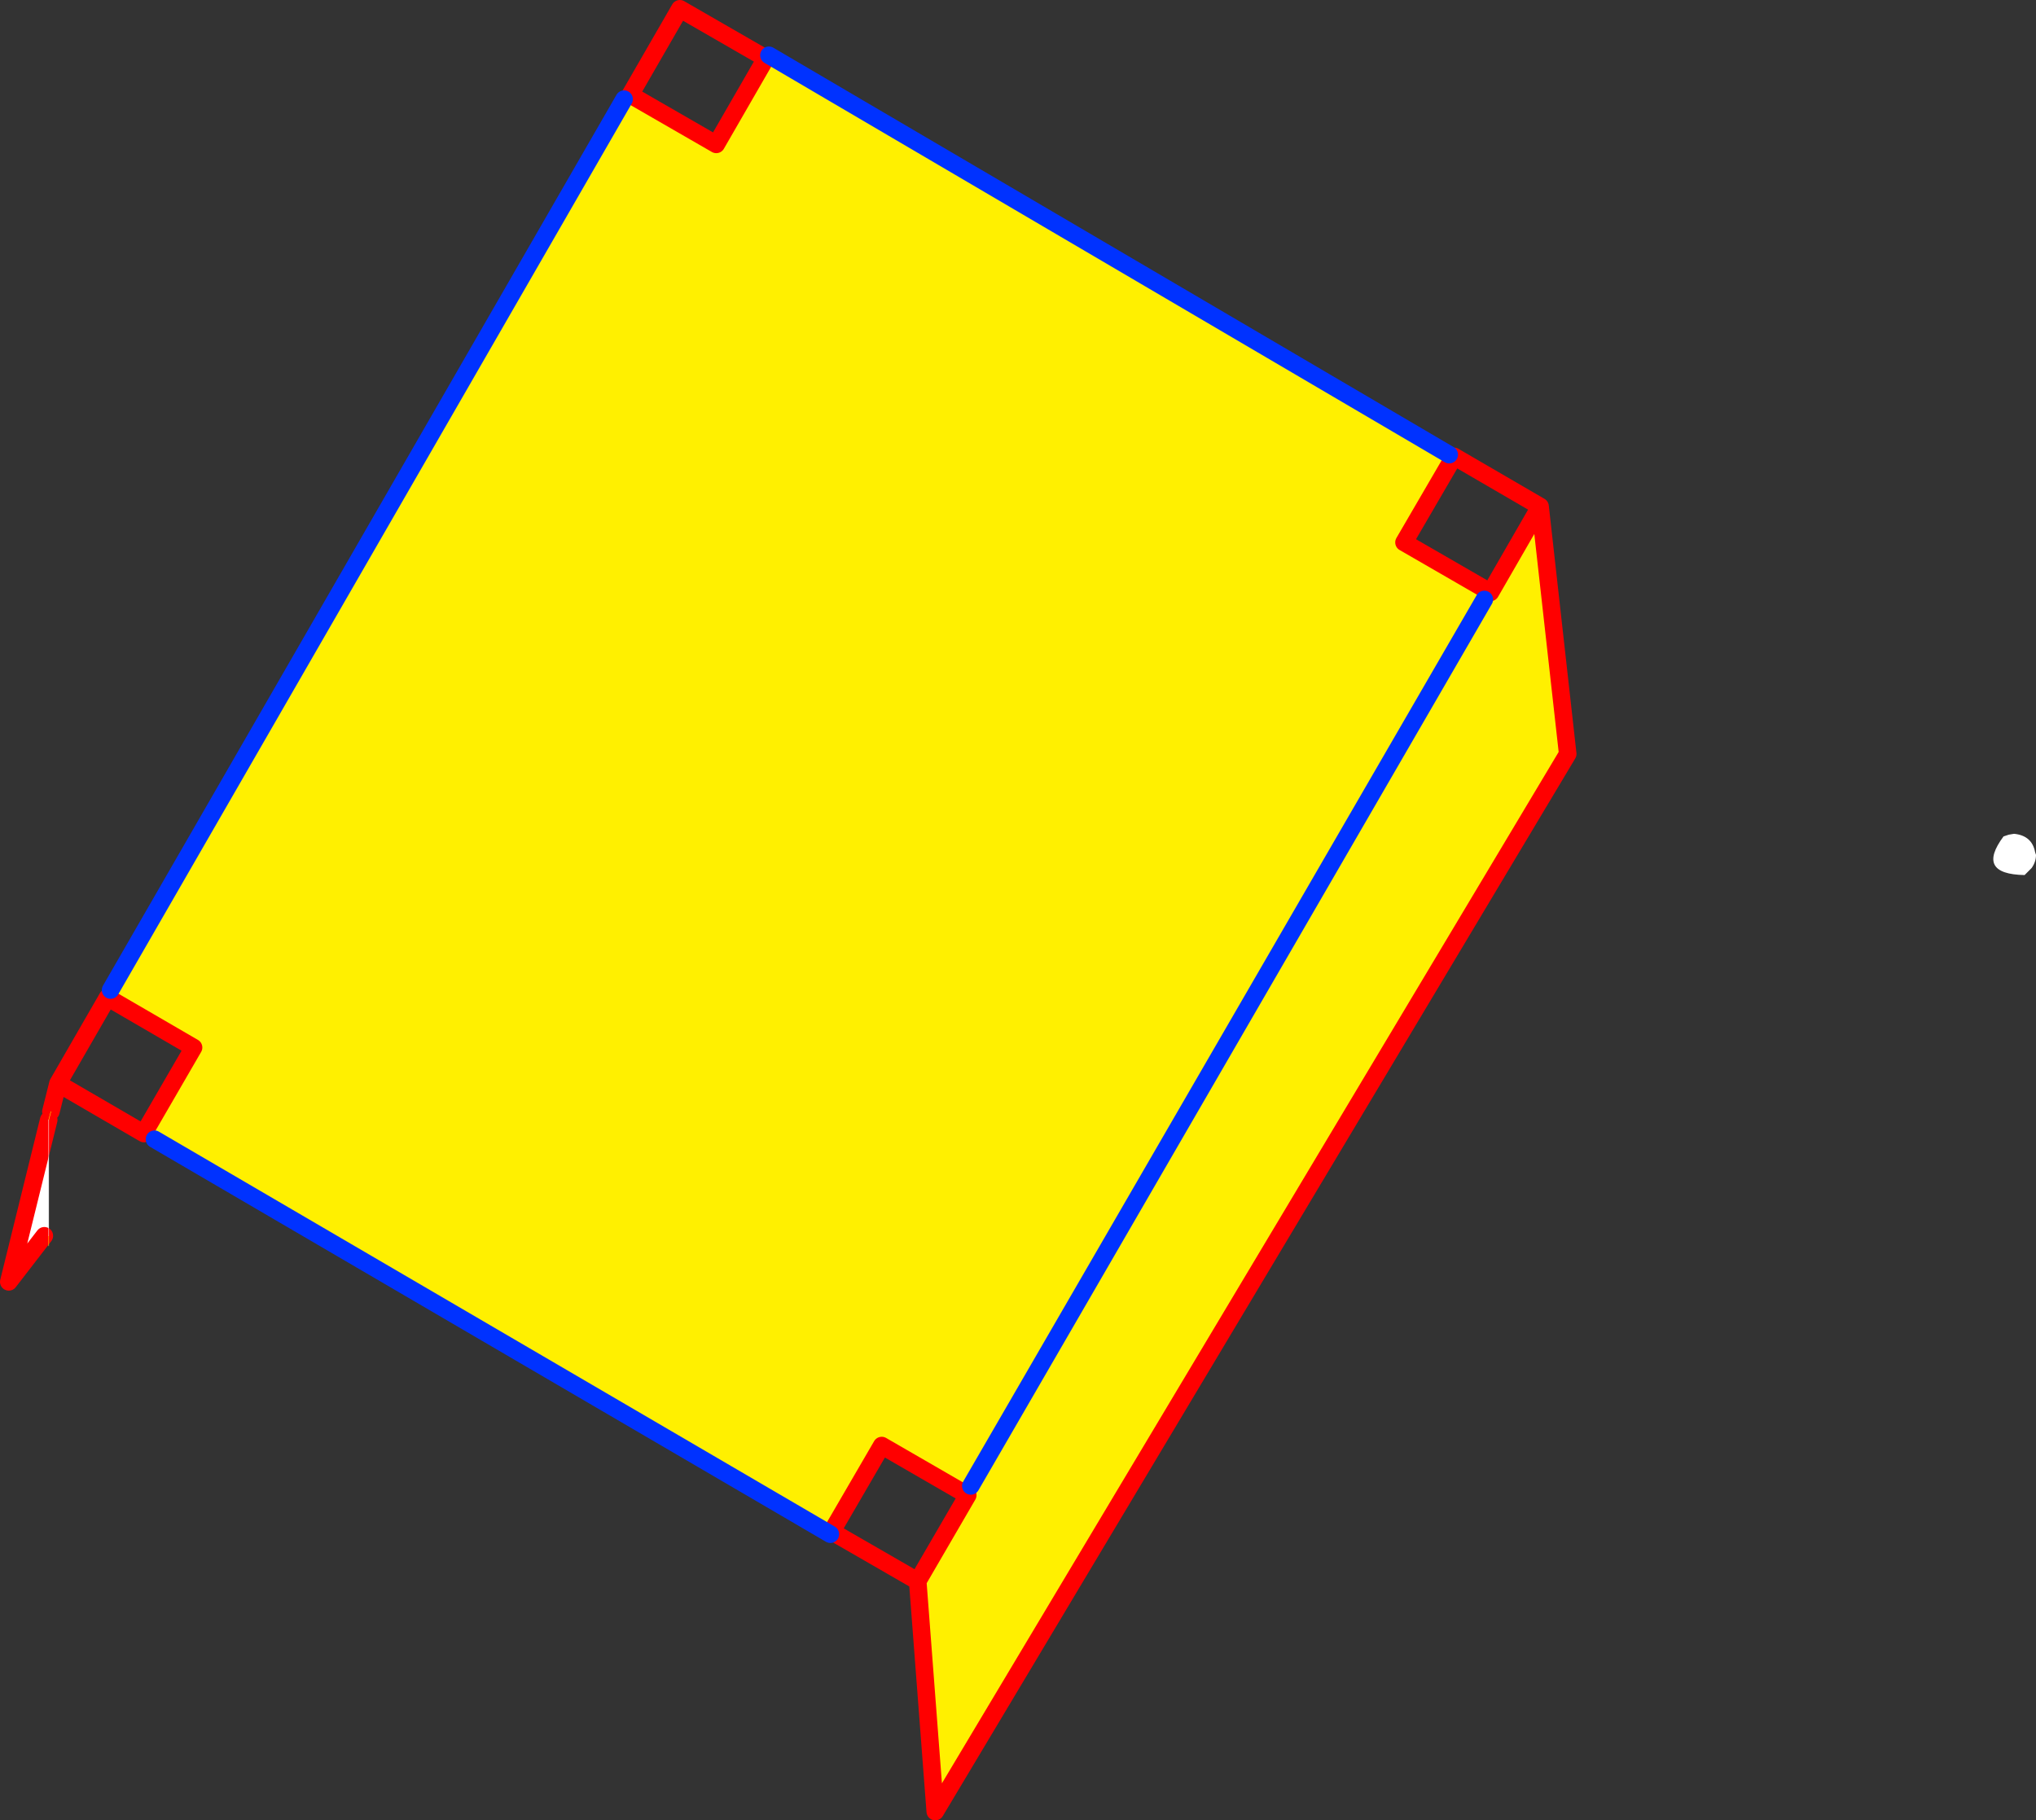 <?xml version="1.0" encoding="UTF-8" standalone="no"?>
<svg xmlns:xlink="http://www.w3.org/1999/xlink" height="207.4px" width="231.95px" xmlns="http://www.w3.org/2000/svg">
  <rect width="100%" height="100%" fill="#333333" stroke="none"/>
  <g transform="matrix(1.0, 0.0, 0.0, 1.0, -257.35, -187.7)">
    <path d="M488.8 286.6 L488.0 287.4 Q482.4 287.3 485.6 283.0 L486.2 282.8 486.8 282.7 Q488.85 282.9 489.2 284.8 L489.3 285.1 Q489.3 285.9 488.8 286.6 M262.9 315.3 L262.9 328.5 262.4 328.5 258.35 333.75 262.9 315.3" fill="#ffffff" fill-rule="evenodd" stroke="none"/>
    <path d="M344.6 194.35 L344.95 194.0 422.45 239.5 422.95 239.8 417.3 249.5 427.0 255.1 426.45 256.0 367.95 357.0 426.45 256.0 427.15 255.2 432.8 245.4 435.95 273.6 363.9 394.1 361.9 367.85 367.6 358.05 367.95 357.0 367.4 357.95 357.8 352.4 352.1 362.2 351.95 362.5 274.95 317.5 273.75 316.8 279.4 307.05 269.6 301.35 269.95 300.5 328.45 199.0 329.15 198.5 338.95 204.15 344.6 194.35" fill="#fff000" fill-rule="evenodd" stroke="none"/>
    <path d="M344.6 194.35 L338.95 204.15 329.15 198.5 334.8 188.7 344.6 194.35 M269.6 301.35 L279.4 307.05 273.75 316.8 273.75 316.85 263.95 311.15 263.15 314.35 M352.1 362.2 L357.8 352.4 367.4 357.95 367.6 358.05 361.9 367.85 352.1 362.2 M427.0 255.1 L417.3 249.5 422.95 239.8 423.0 239.7 432.8 245.4 435.95 273.6 363.9 394.1 361.9 367.85 M427.15 255.2 L427.0 255.1 M432.8 245.4 L427.15 255.2 M263.95 311.15 L269.6 301.35 M262.4 328.5 L258.35 333.75 262.9 315.3" fill="none" stroke="#ff0000" stroke-linecap="round" stroke-linejoin="round" stroke-width="2.0"/>
    <path d="M328.45 199.0 L269.95 300.5 M274.95 317.5 L351.95 362.5 M367.95 357.0 L426.45 256.0 M422.45 239.5 L344.95 194.0" fill="none" stroke="#0032ff" stroke-linecap="round" stroke-linejoin="round" stroke-width="2.0"/>
    <path d="M263.15 314.35 L262.9 315.3 M262.9 328.5 L262.9 329.65" fill="none" stroke="#fff000" stroke-linecap="round" stroke-linejoin="round" stroke-width="0.05"/>
    <path d="M262.9 315.3 L262.9 328.5" fill="none" stroke="#ffffff" stroke-linecap="round" stroke-linejoin="round" stroke-width="0.05"/>
  </g>
</svg>

